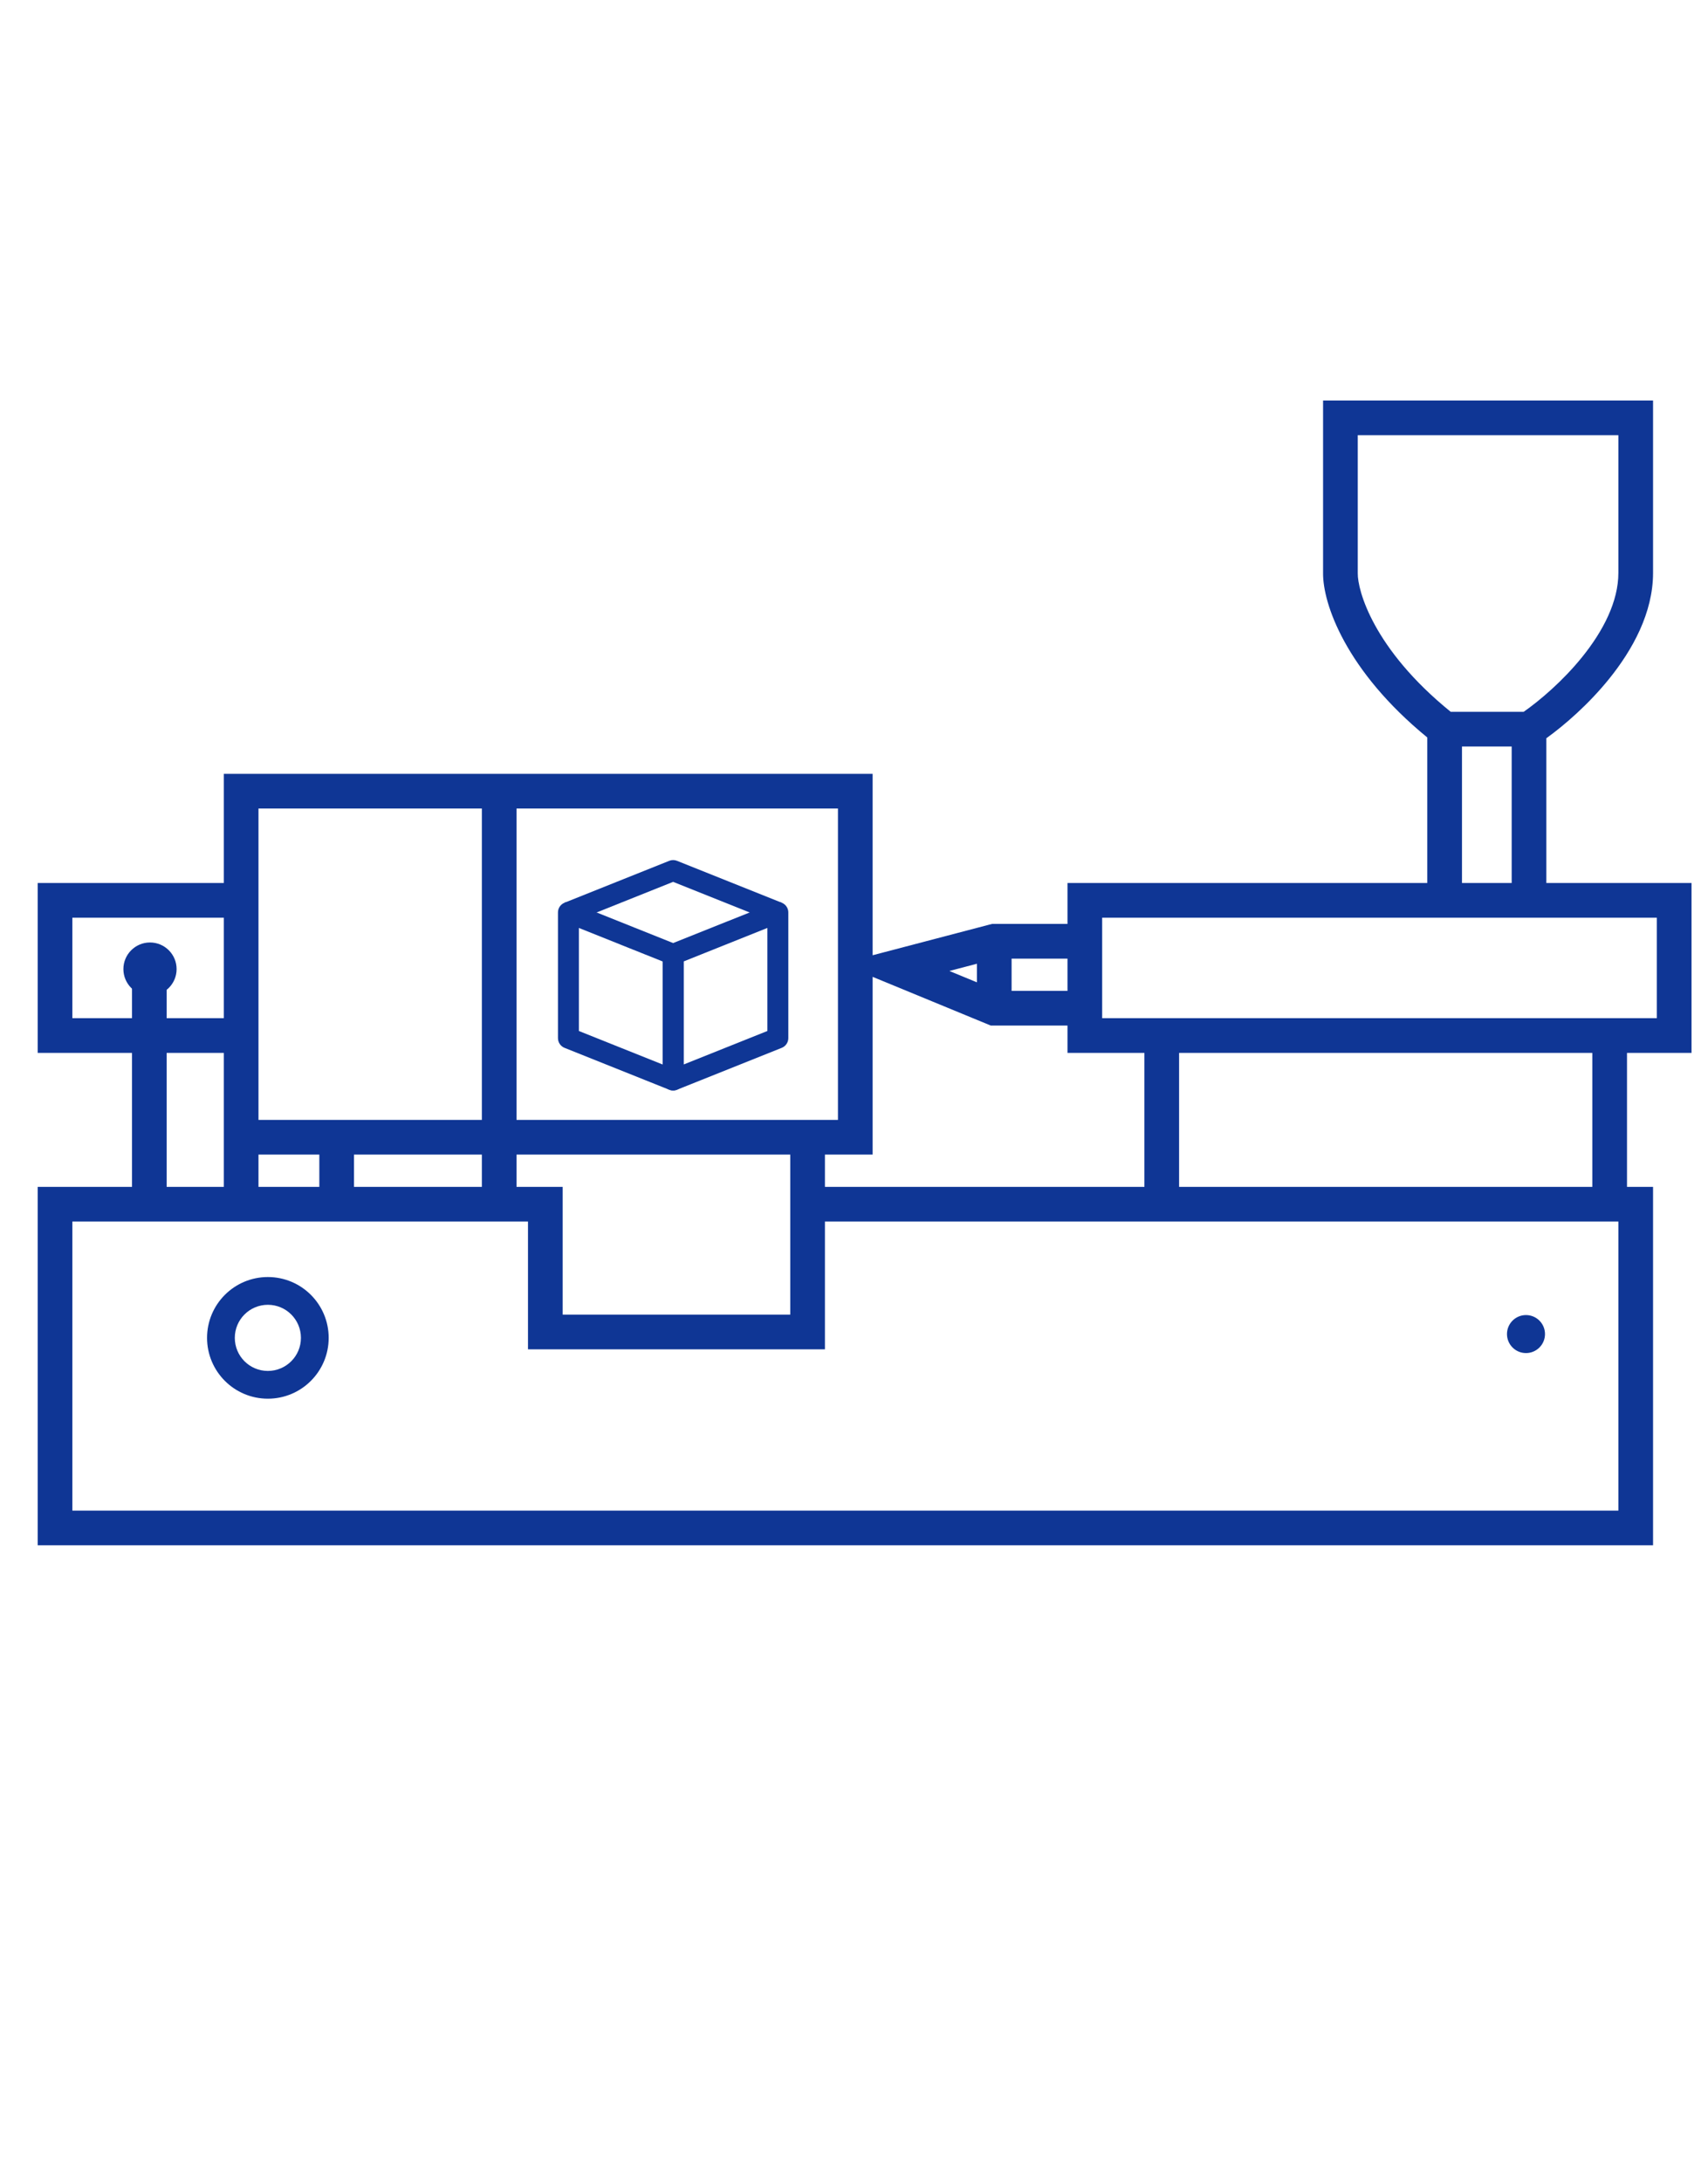 <svg width="101" height="129" viewBox="0 0 101 129" fill="none" xmlns="http://www.w3.org/2000/svg">
<path d="M39.803 64.467C39.725 64.468 39.647 64.454 39.574 64.424L33.384 61.948V61.948C33.269 61.902 33.17 61.822 33.101 61.72C33.031 61.617 32.994 61.496 32.994 61.372V53.943C32.994 53.738 33.096 53.546 33.266 53.431C33.435 53.315 33.651 53.292 33.842 53.368L40.032 55.844C40.148 55.89 40.246 55.969 40.316 56.072C40.385 56.174 40.423 56.295 40.422 56.419V63.848C40.422 64.012 40.357 64.169 40.241 64.285C40.125 64.402 39.968 64.467 39.803 64.467L39.803 64.467ZM34.232 60.951L39.184 62.932V56.841L34.232 54.86V60.951Z" fill="#0F3695"/>
<path d="M39.806 64.467C39.642 64.467 39.485 64.402 39.369 64.286C39.253 64.17 39.188 64.012 39.188 63.848V56.42C39.187 56.296 39.224 56.175 39.294 56.072C39.364 55.969 39.462 55.89 39.577 55.844L45.768 53.368C45.958 53.292 46.173 53.315 46.343 53.43C46.514 53.545 46.616 53.737 46.616 53.944V61.372C46.616 61.496 46.579 61.617 46.509 61.72C46.44 61.822 46.341 61.902 46.226 61.948L40.035 64.424V64.424C39.963 64.454 39.885 64.468 39.806 64.467L39.806 64.467ZM40.425 56.84V62.932L45.378 60.951V54.859L40.425 56.84Z" fill="#0F3695"/>
<path d="M45.765 54.518L39.804 52.134L33.843 54.518L33.385 53.366L39.575 50.89C39.722 50.831 39.886 50.831 40.033 50.89L46.224 53.366L45.765 54.518Z" fill="#0F3695"/>
<path fill-rule="evenodd" clip-rule="evenodd" d="M78.238 23.676H97.751V33.868C97.751 36.233 96.533 38.421 95.158 40.127C93.947 41.628 92.531 42.858 91.441 43.644V52.201H100.026V62.245H96.21V70.166H97.751V91.356H2.229V70.166H7.805V62.245H2.229V52.201H13.234V45.748H51.602V56.473L58.662 54.621H63.124V52.201H84.401V43.599C79.575 39.648 78.213 35.676 78.238 33.86V23.676ZM86.452 44.133V52.201H89.391V44.133H86.452ZM90.1 42.082C91.069 41.402 92.423 40.25 93.561 38.839C94.815 37.285 95.7 35.55 95.7 33.868V25.727H80.289V33.876L80.289 33.885C80.272 34.89 81.199 38.363 85.786 42.082H90.1ZM63.124 56.672H59.819V58.581H63.124V56.672ZM63.124 60.631H58.591L51.602 57.75V68.258H48.781V70.166H67.673V62.245H63.124V60.631ZM69.724 62.245V70.166H94.159V62.245H69.724ZM95.7 72.217H48.781V79.77H31.222V72.217H4.279V89.305H95.7V72.217ZM49.551 66.207V47.799H30.545V66.207H49.551ZM30.545 68.258H46.73V77.719H33.273V70.166H30.545V68.258ZM28.494 66.207V47.799H15.285V66.207H28.494ZM15.285 68.258V70.166H18.883V68.258H15.285ZM20.934 68.258H28.494V70.166H20.934V68.258ZM13.234 70.166V62.245H9.855V70.166H13.234ZM9.855 60.194H13.234V54.252H4.279V60.194H7.805V58.286C7.805 57.72 8.264 57.261 8.83 57.261C9.396 57.261 9.855 57.72 9.855 58.286V60.194ZM65.175 60.194V54.252H97.975V60.194H65.175ZM57.769 58.074V56.975L56.14 57.403L57.769 58.074Z" fill="#0F3695"/>
<path d="M10.443 57.291C10.443 58.16 9.739 58.865 8.87 58.865C8.001 58.865 7.297 58.16 7.297 57.291C7.297 56.423 8.001 55.718 8.87 55.718C9.739 55.718 10.443 56.423 10.443 57.291Z" fill="#0F3695"/>
<path d="M91.361 78.868C91.361 79.489 90.858 79.992 90.237 79.992C89.616 79.992 89.113 79.489 89.113 78.868C89.113 78.248 89.616 77.745 90.237 77.745C90.858 77.745 91.361 78.248 91.361 78.868Z" fill="#0F3695"/>
<path fill-rule="evenodd" clip-rule="evenodd" d="M15.84 81.048C16.92 81.048 17.795 80.173 17.795 79.093C17.795 78.013 16.92 77.138 15.84 77.138C14.76 77.138 13.885 78.013 13.885 79.093C13.885 80.173 14.76 81.048 15.84 81.048ZM15.84 82.689C17.826 82.689 19.436 81.079 19.436 79.093C19.436 77.107 17.826 75.497 15.84 75.497C13.854 75.497 12.244 77.107 12.244 79.093C12.244 81.079 13.854 82.689 15.84 82.689Z" fill="#0F3695"/>
</svg>
